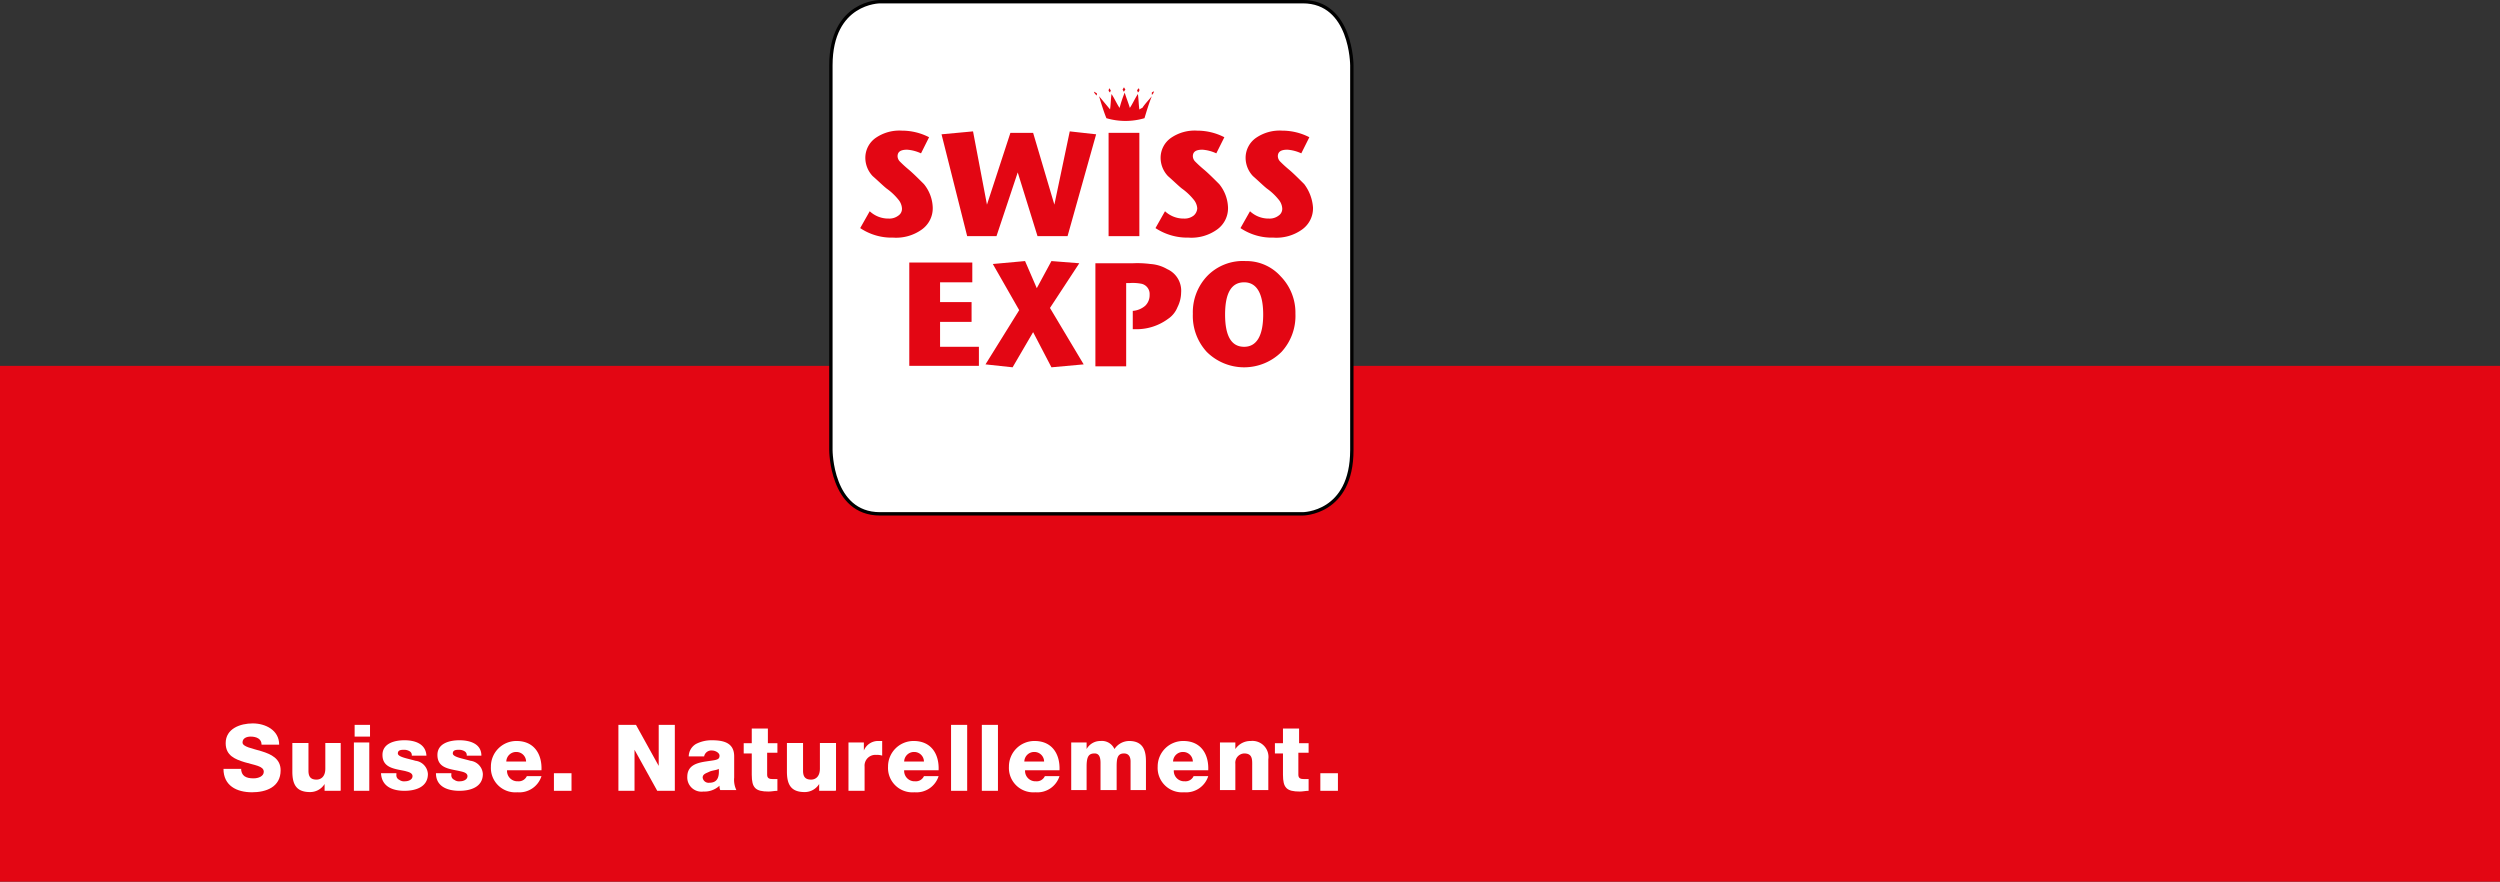 <svg xmlns="http://www.w3.org/2000/svg" viewBox="0 0 341.2 120.33"><rect x="0" y="0" width="341.2" height="120.33" fill="#333333" stroke="none"/><defs><style>.cls-1{fill:#e30613;}.cls-2,.cls-3{fill:#fff;}.cls-3{stroke:#000;stroke-width:0.46px;}</style></defs><title>Fichier 1</title><g id="Calque_2" data-name="Calque 2"><g id="Calque_1-2" data-name="Calque 1"><g id="schweiz_natuerlich"><polyline class="cls-1" points="0 49.93 0 120.33 341.2 120.33 341.2 49.93 0 49.93"/><path class="cls-2" d="M32.9,104.83c0,1.1.7,1.4,1.7,1.4.7,0,1.4-.3,1.4-.9,0-.8-1.3-.9-2.6-1.3s-2.6-.9-2.6-2.6c0-2,2-2.7,3.7-2.7s3.6.9,3.6,2.9H35.7c0-.8-.7-1.1-1.5-1.1-.5,0-1.1.2-1.1.8s1.3.8,2.6,1.2,2.6,1,2.6,2.6c0,2.3-2,3-3.9,3-2.1,0-3.9-.9-3.9-3.2h2.4Z"/><path class="cls-2" d="M46.4,107.93H44.3V107h0a2.31,2.31,0,0,1-2,1.1c-1.9,0-2.4-1.1-2.4-2.8v-3.9h2.2v3.8c0,.9.4,1.2,1.1,1.2.5,0,1.2-.3,1.2-1.5v-3.5h2.1v6.5Z"/><path class="cls-2" d="M50.5,100.53H48.4v-1.6h2.1Zm-2.2.8h2.1v6.6H48.3Z"/><path class="cls-2" d="M54.1,105.73a.67.67,0,0,0,.4.7,1.08,1.08,0,0,0,.8.2c.4,0,1-.2,1-.7s-.7-.6-1-.7c-1.4-.3-3.1-.4-3.1-2.2,0-1.6,1.7-2,3-2s2.9.4,3,2.1h-2a.6.6,0,0,0-.3-.6,1.45,1.45,0,0,0-.7-.2c-.4,0-.9,0-.9.5s1.4.7,2.4,1a1.93,1.93,0,0,1,1.7,1.8c0,1.8-1.7,2.3-3.2,2.3s-3.1-.5-3.2-2.4h2.1Z"/><path class="cls-2" d="M61.6,105.73a.67.67,0,0,0,.4.7,1.08,1.08,0,0,0,.8.2c.4,0,1-.2,1-.7s-.7-.6-1.1-.7c-1.4-.3-3-.4-3-2.2,0-1.6,1.7-2,3-2s3,.4,3,2.1h-2a.6.6,0,0,0-.3-.6,1.45,1.45,0,0,0-.7-.2c-.4,0-.9,0-.9.5s1.4.7,2.4,1a1.93,1.93,0,0,1,1.7,1.8c0,1.8-1.7,2.3-3.2,2.3s-3.2-.5-3.2-2.4h2.1Z"/><path class="cls-2" d="M69.2,105.13a1.42,1.42,0,0,0,1.5,1.5,1.21,1.21,0,0,0,1.2-.7h2a3.17,3.17,0,0,1-3.3,2.2,3.33,3.33,0,0,1-3.6-3.5,3.48,3.48,0,0,1,3.5-3.5c2.4,0,3.5,1.8,3.4,4Zm2.6-1.2a1.32,1.32,0,0,0-1.3-1.3,1.34,1.34,0,0,0-1.4,1.3Z"/><path class="cls-2" d="M75.6,105.53H78v2.4H75.6Z"/><path class="cls-2" d="M84.4,98.93h2.4l3.1,5.6h0v-5.6h2.2v9H89.7l-3.1-5.6h0v5.6H84.4Z"/><path class="cls-2" d="M94,103.33a2,2,0,0,1,1-1.8,4.65,4.65,0,0,1,2.1-.5c1.6,0,3.1.3,3.1,2.2v2.9a3.23,3.23,0,0,0,.3,1.7H98.3a1.27,1.27,0,0,1-.1-.6,3,3,0,0,1-2.2.8,1.94,1.94,0,0,1-2.2-2c0-2.1,2.3-2,3.8-2.3.4-.1.6-.2.6-.6s-.6-.7-1-.7a1,1,0,0,0-1.1.8H94Zm2.8,3.5c1,0,1.4-.6,1.3-1.9-.3.2-.9.2-1.3.4s-.9.3-.9.8A.81.81,0,0,0,96.8,106.83Z"/><path class="cls-2" d="M106,102.73h-1.3v3c0,.5.3.6.8.6h.6v1.6c-.4,0-.8.1-1.2.1-1.8,0-2.3-.5-2.3-2.3v-2.9h-1.1v-1.4h1.1v-2h2.2v2h1.3v1.3Z"/><path class="cls-2" d="M113.9,107.93h-2.1V107h0a2.31,2.31,0,0,1-2,1.1c-1.9,0-2.4-1.1-2.4-2.8v-3.9h2.2v3.8c0,.9.4,1.2,1.1,1.2.5,0,1.2-.3,1.2-1.5v-3.5h2.2v6.5Z"/><path class="cls-2" d="M115.8,101.33h2.1v1.1h0a2.09,2.09,0,0,1,2-1.3h.5v2a2.2,2.2,0,0,0-.8-.1,1.47,1.47,0,0,0-1.6,1.6v3.3h-2.2Z"/><path class="cls-2" d="M123.4,105.13a1.42,1.42,0,0,0,1.5,1.5,1.21,1.21,0,0,0,1.2-.7h2a3.17,3.17,0,0,1-3.3,2.2,3.33,3.33,0,0,1-3.6-3.5,3.48,3.48,0,0,1,3.5-3.5c2.4,0,3.5,1.8,3.4,4Zm2.7-1.2a1.32,1.32,0,0,0-1.3-1.3,1.34,1.34,0,0,0-1.4,1.3Z"/><path class="cls-2" d="M129.8,98.93H132v9h-2.2Z"/><path class="cls-2" d="M134,98.93h2.2v9H134Z"/><path class="cls-2" d="M139.9,105.13a1.42,1.42,0,0,0,1.5,1.5,1.21,1.21,0,0,0,1.2-.7h2a3.17,3.17,0,0,1-3.3,2.2,3.33,3.33,0,0,1-3.6-3.5,3.48,3.48,0,0,1,3.5-3.5c2.4,0,3.5,1.8,3.4,4Zm2.6-1.2a1.32,1.32,0,0,0-1.3-1.3,1.34,1.34,0,0,0-1.4,1.3Z"/><path class="cls-2" d="M146.2,101.33h2.1v.9h0a2.14,2.14,0,0,1,1.9-1.1,1.88,1.88,0,0,1,1.9,1.1,2.43,2.43,0,0,1,2-1.1c2.1,0,2.3,1.6,2.3,2.8v3.9h-2.1v-3.9c0-.7-.3-1.1-.9-1.1-.9,0-1,.7-1,1.8v3.2h-2.2v-3.7c0-.8-.2-1.3-.8-1.3-.8,0-1.1.4-1.1,1.8v3.2h-2.1Z"/><path class="cls-2" d="M160.2,105.13a1.42,1.42,0,0,0,1.5,1.5,1.21,1.21,0,0,0,1.2-.7h2a3.17,3.17,0,0,1-3.3,2.2,3.33,3.33,0,0,1-3.6-3.5,3.48,3.48,0,0,1,3.5-3.5c2.4,0,3.5,1.8,3.4,4Zm2.6-1.2a1.32,1.32,0,0,0-1.3-1.3,1.34,1.34,0,0,0-1.4,1.3Z"/><path class="cls-2" d="M166.5,101.33h2.1v.9h0a2.48,2.48,0,0,1,2.1-1.1,2.19,2.19,0,0,1,2.4,2.5v4.2h-2.2v-3.2c0-.9.1-1.8-1.1-1.8a1.27,1.27,0,0,0-1.2,1.4v3.6h-2.1v-6.5Z"/><path class="cls-2" d="M178.5,102.73h-1.3v3c0,.5.3.6.8.6h.6v1.6c-.4,0-.8.1-1.2.1-1.8,0-2.3-.5-2.3-2.3v-2.9H174v-1.4h1.1v-2h2.2v2h1.3v1.3Z"/><path class="cls-2" d="M180.2,105.53h2.4v2.4h-2.4Z"/><path class="cls-2" d="M120.1.23s-6.7,0-6.7,8.7v52.5s0,8.7,6.7,8.7h57.7s6.7,0,6.7-8.7V8.93s0-8.7-6.7-8.7H120.1"/><path class="cls-3" d="M120.1.23s-6.7,0-6.7,8.7v52.5s0,8.7,6.7,8.7h57.7s6.7,0,6.7-8.7V8.93s0-8.7-6.7-8.7Z"/><path class="cls-1" d="M127.3,28.33a3.56,3.56,0,0,1-1.5,3,6,6,0,0,1-3.9,1.1,7.68,7.68,0,0,1-4.5-1.3l1.3-2.3a3.7,3.7,0,0,0,2.6,1,2,2,0,0,0,1.3-.4,1.11,1.11,0,0,0,.5-1,2.08,2.08,0,0,0-.5-1.2,8,8,0,0,0-1.6-1.5c-.5-.4-1.1-1-1.9-1.7a3.64,3.64,0,0,1-1-2.5,3.32,3.32,0,0,1,1.4-2.7,5.7,5.7,0,0,1,3.6-1,8.08,8.08,0,0,1,3.7.9l-1.1,2.2a5.37,5.37,0,0,0-1.9-.5c-.9,0-1.3.3-1.3.9a1.08,1.08,0,0,0,.3.7c.2.2.6.6,1.2,1.1s1.4,1.3,2.1,2a5.32,5.32,0,0,1,1.2,3.2"/><polygon class="cls-1" points="149.6 18.33 145.7 32.23 141.6 32.23 138.9 23.53 136 32.23 132 32.23 128.5 18.33 132.8 17.93 134.7 27.93 137.9 18.13 141 18.13 143.9 27.93 146 17.93 149.6 18.33"/><rect class="cls-1" x="151.3" y="18.13" width="4.2" height="14.1"/><path class="cls-1" d="M167.6,28.33a3.56,3.56,0,0,1-1.5,3,6,6,0,0,1-3.9,1.1,7.89,7.89,0,0,1-4.5-1.3l1.3-2.3a3.7,3.7,0,0,0,2.6,1,2,2,0,0,0,1.3-.4,1.39,1.39,0,0,0,.5-1,2.08,2.08,0,0,0-.5-1.2,8,8,0,0,0-1.6-1.5c-.5-.4-1.1-1-1.9-1.7a3.64,3.64,0,0,1-1-2.5,3.32,3.32,0,0,1,1.4-2.7,5.7,5.7,0,0,1,3.6-1,8.08,8.08,0,0,1,3.7.9l-1.1,2.2a5.37,5.37,0,0,0-1.9-.5c-.9,0-1.3.3-1.3.9a1.08,1.08,0,0,0,.3.7c.2.2.6.6,1.2,1.1s1.4,1.3,2.1,2a5.32,5.32,0,0,1,1.2,3.2"/><path class="cls-1" d="M179.2,28.33a3.56,3.56,0,0,1-1.5,3,6,6,0,0,1-3.9,1.1,7.68,7.68,0,0,1-4.5-1.3l1.3-2.3a3.7,3.7,0,0,0,2.6,1,2,2,0,0,0,1.3-.4,1.11,1.11,0,0,0,.5-1,2.08,2.08,0,0,0-.5-1.2,8,8,0,0,0-1.6-1.5c-.5-.4-1.1-1-1.9-1.7a3.64,3.64,0,0,1-1-2.5,3.32,3.32,0,0,1,1.4-2.7,5.7,5.7,0,0,1,3.6-1,8.08,8.08,0,0,1,3.7.9l-1.1,2.2a5.37,5.37,0,0,0-1.9-.5c-.9,0-1.3.3-1.3.9a1.08,1.08,0,0,0,.3.7c.2.2.6.6,1.2,1.1s1.4,1.3,2.1,2a6,6,0,0,1,1.2,3.2"/><polygon class="cls-1" points="133.6 49.93 124.1 49.93 124.1 35.83 132.7 35.83 132.7 38.53 128.3 38.53 128.3 41.23 132.6 41.23 132.6 43.93 128.3 43.93 128.3 47.33 133.6 47.33 133.6 49.93"/><polygon class="cls-1" points="147.9 49.73 143.5 50.13 141 45.33 138.2 50.13 134.5 49.73 139.1 42.33 135.5 36.03 139.9 35.63 141.5 39.33 143.5 35.63 147.3 35.93 143.3 42.03 147.9 49.73"/><path class="cls-1" d="M161.2,39.93a4.55,4.55,0,0,1-.5,2,3.44,3.44,0,0,1-1.3,1.6,7.22,7.22,0,0,1-4.4,1.4h-.4v-2.5a2.94,2.94,0,0,0,1.7-.7,2,2,0,0,0,.6-1.5,1.43,1.43,0,0,0-1.1-1.5,6.22,6.22,0,0,0-1.6-.1h-.5V50h-4.2V35.93h5.1a13.57,13.57,0,0,1,2.4.1,5.2,5.2,0,0,1,2.3.7,3.22,3.22,0,0,1,1.9,3.2"/><path class="cls-1" d="M176.8,42.83a7.26,7.26,0,0,1-1.9,5.2,7.24,7.24,0,0,1-10.2,0,7.26,7.26,0,0,1-1.9-5.2,7.17,7.17,0,0,1,2-5.2,6.78,6.78,0,0,1,5.2-2,6.29,6.29,0,0,1,4.8,2.1,7.1,7.1,0,0,1,2,5.1m-4.4.1c0-2.9-.9-4.4-2.6-4.4s-2.6,1.4-2.6,4.4.9,4.4,2.6,4.4,2.6-1.5,2.6-4.4"/><path class="cls-1" d="M153.6,12.23c-.1-.1-.1-.2-.2-.3-.1.1-.1.2-.2.3.1.1.1.2.2.3A.77.77,0,0,1,153.6,12.23Z"/><path class="cls-1" d="M151.6,12.33c-.1-.1-.1-.2-.2-.3,0,.1-.1.2-.1.3s.1.2.2.3C151.5,12.53,151.6,12.43,151.6,12.33Z"/><path class="cls-1" d="M155.5,12.33a.37.37,0,0,0-.1-.3c0,.1-.2.2-.2.3s.1.2.1.3C155.4,12.53,155.5,12.43,155.5,12.33Z"/><path class="cls-1" d="M157.5,12.43c-.1.1-.2.1-.3.2v.3c.1,0,.1-.1.2-.2s0-.1.1-.3Z"/><path class="cls-1" d="M149.3,12.53a1,1,0,0,0,.4.5v-.3C149.5,12.63,149.4,12.53,149.3,12.53Z"/><path class="cls-1" d="M155.5,14.93c-.1-.7-.1-1.4-.2-2.1-.4.6-.7,1.3-1.1,1.9-.2-.7-.5-1.4-.7-2.1a17.24,17.24,0,0,0-.7,2.1c-.4-.6-.7-1.3-1.1-1.9-.1.7-.1,1.4-.2,2.1l-1.5-1.8c.3,1,.6,2,1,3a9.2,9.2,0,0,0,5.2,0c.3-1,.6-2,1-3-.4.5-.9,1-1.3,1.6C155.6,14.83,155.6,14.93,155.5,14.93Z"/></g></g></g></svg>